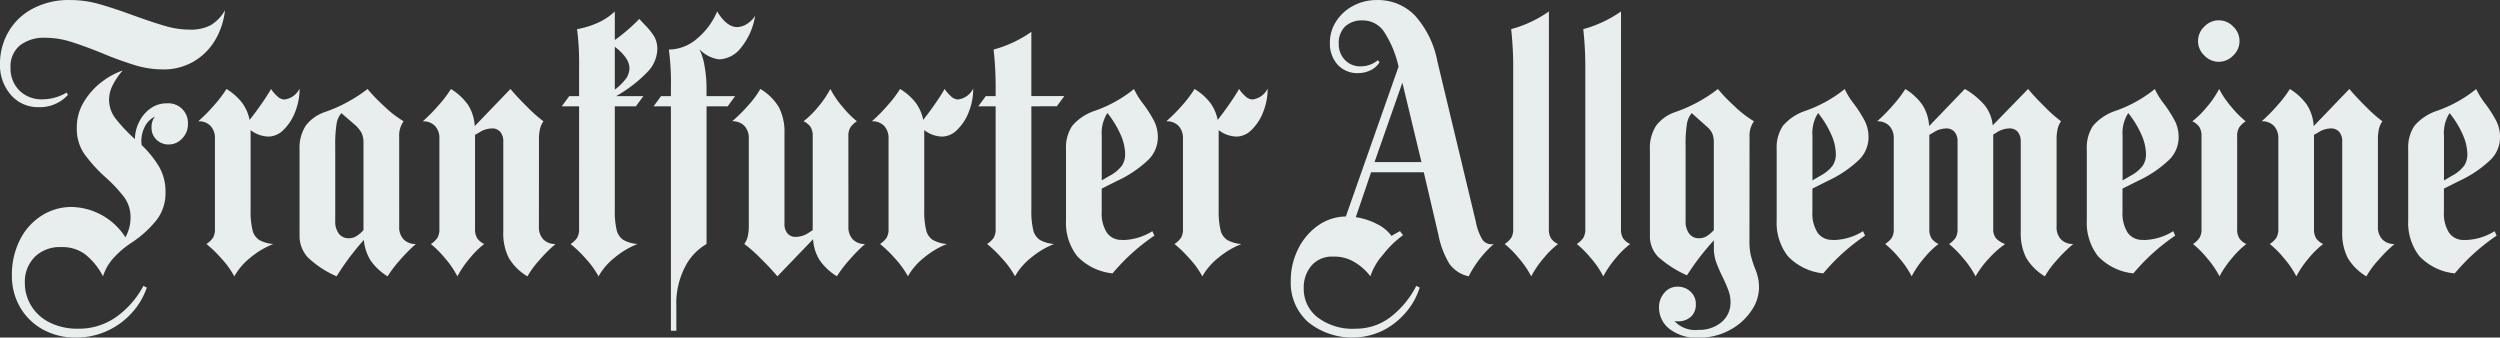 <?xml version="1.0" encoding="UTF-8"?>
<svg xmlns="http://www.w3.org/2000/svg" width="235.789" height="31.835" viewBox="0 0 235.789 31.835">
  <rect x="0" y="0" width="235.789" height="31.835" fill="#333333" stroke="none"/>
  <g id="FAZ_Logo_Blau_RGB" transform="translate(0 0.011)">
    <path id="Pfad_1" data-name="Pfad 1" d="M71.231,1.454a2.245,2.245,0,0,1-.754.77,1.76,1.76,0,0,1-.946.321q-.994,0-1.892-1.475a6.756,6.756,0,0,1-1.94,2.6,4.106,4.106,0,0,1-2.614.994,24.284,24.284,0,0,1,.192,3.656v.738h-.931l-.706.962h1.637V31.182h.513V28.841a7.456,7.456,0,0,1,.85-3.736,5.157,5.157,0,0,1,2-2.1V10.017h1.99l.706-.962h-2.7V8.381a11.755,11.755,0,0,0-.192-2.2,5.717,5.717,0,0,0-.481-1.555,3.1,3.1,0,0,0,1.86.962,2.75,2.75,0,0,0,2.085-1.122,6.324,6.324,0,0,0,1.315-3.014ZM28.255,8.349a1.835,1.835,0,0,1-1.443,1.026,1.034,1.034,0,0,1-.673-.321,3.313,3.313,0,0,1-.577-.673q-.32.577-.914,1.427T23.54,11.3a4.049,4.049,0,0,0-.706-1.619,5.419,5.419,0,0,0-1.475-1.3,11.238,11.238,0,0,1-1.171,1.539A15.4,15.4,0,0,1,18.7,11.428a1.527,1.527,0,0,1,1.155.433,1.663,1.663,0,0,1,.417,1.2v8.5a1.574,1.574,0,0,1-.192.866,2.284,2.284,0,0,1-.609.577,11.438,11.438,0,0,1,1.379,1.331A8.279,8.279,0,0,1,22.1,26.051,6.01,6.01,0,0,1,23.6,24.3,7.919,7.919,0,0,1,25.785,23a3.166,3.166,0,0,1-1.347-.385,1.529,1.529,0,0,1-.625-.93,7.63,7.63,0,0,1-.176-1.892V12.261a2.858,2.858,0,0,0,1.7.609,2.035,2.035,0,0,0,1.411-.641,4.687,4.687,0,0,0,1.09-1.684,5.863,5.863,0,0,0,.417-2.2Zm22.579,4.81a4.386,4.386,0,0,1,.1-1.026,2.1,2.1,0,0,1,.321-.706,12.717,12.717,0,0,1-1.491-1.315q-.978-.962-1.62-1.732l-3.368,3.5a4.164,4.164,0,0,0-.625-1.988,5.432,5.432,0,0,0-1.62-1.507,11.288,11.288,0,0,1-1.171,1.539,15.4,15.4,0,0,1-1.491,1.507,1.529,1.529,0,0,1,1.155.433,1.663,1.663,0,0,1,.417,1.2v8.5a1.574,1.574,0,0,1-.192.866,2.283,2.283,0,0,1-.609.577,9.12,9.12,0,0,1,1.3,1.3,8.718,8.718,0,0,1,1.2,1.748,9.282,9.282,0,0,1,1.2-1.748A8.128,8.128,0,0,1,45.67,23a1.678,1.678,0,0,1-.657-.529,1.627,1.627,0,0,1-.208-.914V12.711l.385-.224a2.265,2.265,0,0,1,1.219-.385.986.986,0,0,1,.77.321,1.346,1.346,0,0,1,.289.93v8.5a5.121,5.121,0,0,0,.513,2.453,5.005,5.005,0,0,0,1.764,1.748,8.389,8.389,0,0,1,1.106-1.507A13.99,13.99,0,0,1,52.4,23a1.527,1.527,0,0,1-1.155-.433,1.66,1.66,0,0,1-.417-1.2Zm173.441,8.21v-8.21a4.386,4.386,0,0,1,.1-1.026,2.1,2.1,0,0,1,.321-.706,12.717,12.717,0,0,1-1.491-1.315q-.978-.962-1.62-1.732l-3.368,3.5a4.163,4.163,0,0,0-.625-1.988,5.432,5.432,0,0,0-1.62-1.507A11.292,11.292,0,0,1,214.8,9.921a15.4,15.4,0,0,1-1.491,1.507,1.529,1.529,0,0,1,1.155.433,1.663,1.663,0,0,1,.417,1.2v8.5a1.574,1.574,0,0,1-.192.866,2.284,2.284,0,0,1-.609.577,9.119,9.119,0,0,1,1.3,1.3,8.718,8.718,0,0,1,1.2,1.748,9.282,9.282,0,0,1,1.2-1.748,8.127,8.127,0,0,1,1.331-1.3,1.678,1.678,0,0,1-.657-.529,1.627,1.627,0,0,1-.208-.914V12.711l.385-.224a2.265,2.265,0,0,1,1.219-.385.986.986,0,0,1,.77.321,1.346,1.346,0,0,1,.289.93v8.5a5.121,5.121,0,0,0,.513,2.453,5,5,0,0,0,1.764,1.748,8.389,8.389,0,0,1,1.106-1.507A13.988,13.988,0,0,1,225.846,23a1.527,1.527,0,0,1-1.155-.433,1.66,1.66,0,0,1-.417-1.2ZM61.995,4.661a2.386,2.386,0,0,0-.321-1.283,6.635,6.635,0,0,0-.93-1.122l-.449-.481a16.758,16.758,0,0,1-2.309,1.988V1.069a5.705,5.705,0,0,1-1.652,1.09,8,8,0,0,1-1.908.577,25.479,25.479,0,0,1,.192,3.656V9.055h-.93l-.706.962h1.636V21.562a1.574,1.574,0,0,1-.192.866,2.294,2.294,0,0,1-.609.577A11.536,11.536,0,0,1,55.2,24.336a8.327,8.327,0,0,1,1.251,1.716A6,6,0,0,1,57.954,24.3,7.908,7.908,0,0,1,60.134,23a3.16,3.16,0,0,1-1.347-.385,1.524,1.524,0,0,1-.625-.93,7.6,7.6,0,0,1-.176-1.892V10.017h1.987l.706-.962H58.114a13.089,13.089,0,0,0,2.967-2.293A3.2,3.2,0,0,0,61.995,4.661ZM57.986,4.4q1.378,1.058,1.379,2.02a1.7,1.7,0,0,1-.321.978,5.163,5.163,0,0,1-1.058,1.042Zm33.8,3.945a1.835,1.835,0,0,1-1.443,1.026,1.034,1.034,0,0,1-.674-.321,3.313,3.313,0,0,1-.577-.673q-.32.577-.914,1.427T87.074,11.3a4.049,4.049,0,0,0-.706-1.619,5.42,5.42,0,0,0-1.475-1.3,11.239,11.239,0,0,1-1.171,1.539,15.4,15.4,0,0,1-1.491,1.507,1.527,1.527,0,0,1,1.155.433,1.663,1.663,0,0,1,.417,1.2v8.5a1.574,1.574,0,0,1-.192.866A2.283,2.283,0,0,1,83,23a11.437,11.437,0,0,1,1.379,1.331,8.277,8.277,0,0,1,1.251,1.716A6.01,6.01,0,0,1,87.138,24.3,7.918,7.918,0,0,1,89.319,23a3.166,3.166,0,0,1-1.347-.385,1.529,1.529,0,0,1-.625-.93,7.63,7.63,0,0,1-.176-1.892V12.261a2.858,2.858,0,0,0,1.7.609,2.035,2.035,0,0,0,1.411-.641,4.686,4.686,0,0,0,1.09-1.684A5.863,5.863,0,0,0,91.789,8.349Zm27.773,0a1.835,1.835,0,0,1-1.443,1.026,1.034,1.034,0,0,1-.674-.321,3.312,3.312,0,0,1-.577-.673q-.32.577-.914,1.427T114.847,11.3a4.049,4.049,0,0,0-.706-1.619,5.419,5.419,0,0,0-1.475-1.3A11.237,11.237,0,0,1,111.5,9.921,15.4,15.4,0,0,1,110,11.428a1.527,1.527,0,0,1,1.155.433,1.663,1.663,0,0,1,.417,1.2v8.5a1.574,1.574,0,0,1-.192.866,2.283,2.283,0,0,1-.609.577,11.44,11.44,0,0,1,1.379,1.331,8.279,8.279,0,0,1,1.251,1.716,6.01,6.01,0,0,1,1.507-1.748,7.919,7.919,0,0,1,2.181-1.3,3.166,3.166,0,0,1-1.347-.385,1.529,1.529,0,0,1-.625-.93,7.63,7.63,0,0,1-.176-1.892V12.261a2.858,2.858,0,0,0,1.7.609,2.035,2.035,0,0,0,1.411-.641,4.687,4.687,0,0,0,1.09-1.684,5.863,5.863,0,0,0,.417-2.2Zm-81.91,4.522a2.316,2.316,0,0,1,.417-1.443,10.061,10.061,0,0,1-1.86-1.443,16.116,16.116,0,0,1-1.539-1.6,14.043,14.043,0,0,1-4.041,2.181,3.774,3.774,0,0,0-1.78,1.267,3.846,3.846,0,0,0-.593,2.293v8.049a2.976,2.976,0,0,0,.786,2.1,9.286,9.286,0,0,0,2.71,1.78,23.944,23.944,0,0,1,2.566-3.431,4.387,4.387,0,0,0,.641,1.94,5.329,5.329,0,0,0,1.6,1.491,11.2,11.2,0,0,1,1.171-1.539A15.405,15.405,0,0,1,39.223,23a1.527,1.527,0,0,1-1.155-.433,1.663,1.663,0,0,1-.417-1.2Zm-4.779,9.589a1.1,1.1,0,0,1-.914-.433,1.858,1.858,0,0,1-.337-1.171V13.769a12.161,12.161,0,0,1,.128-2.117,2.045,2.045,0,0,1,.449-.994l1.187,1.026a3.05,3.05,0,0,1,.706.818,2.039,2.039,0,0,1,.192.946V21.69a3.146,3.146,0,0,1-.674.577A1.406,1.406,0,0,1,32.873,22.459Zm47.145-9.589a1.574,1.574,0,0,1,.192-.866,2.283,2.283,0,0,1,.609-.577,9.121,9.121,0,0,1-1.3-1.3,8.68,8.68,0,0,1-1.2-1.748,9.344,9.344,0,0,1-1.2,1.748,8.127,8.127,0,0,1-1.331,1.3,1.682,1.682,0,0,1,.658.529,1.627,1.627,0,0,1,.208.914V21.69l-.385.257a2.267,2.267,0,0,1-1.219.385.986.986,0,0,1-.77-.321,1.346,1.346,0,0,1-.289-.93v-8.5a5.129,5.129,0,0,0-.513-2.453,5,5,0,0,0-1.764-1.748,8.412,8.412,0,0,1-1.106,1.507,14.044,14.044,0,0,1-1.555,1.539,1.527,1.527,0,0,1,1.155.433,1.663,1.663,0,0,1,.417,1.2v8.21a4.387,4.387,0,0,1-.1,1.026A2.116,2.116,0,0,1,70.2,23,12.826,12.826,0,0,1,71.7,24.32q.979.962,1.62,1.732l3.368-3.5a4.163,4.163,0,0,0,.625,1.988,5.441,5.441,0,0,0,1.62,1.507A11.206,11.206,0,0,1,80.1,24.512,15.4,15.4,0,0,1,81.59,23a1.527,1.527,0,0,1-1.155-.433,1.663,1.663,0,0,1-.417-1.2Zm19.66-2.855.706-.962H97.273V2.994a11.329,11.329,0,0,1-3.56,1.668,32.022,32.022,0,0,1,.192,3.656v.737h-.929l-.706.962h1.634V21.562a1.574,1.574,0,0,1-.192.866A2.283,2.283,0,0,1,93.1,23a11.483,11.483,0,0,1,1.379,1.331,8.328,8.328,0,0,1,1.251,1.716A6.01,6.01,0,0,1,97.241,24.3,7.908,7.908,0,0,1,99.422,23a3.16,3.16,0,0,1-1.347-.385,1.529,1.529,0,0,1-.625-.93,7.6,7.6,0,0,1-.176-1.892V10.016Zm6.157,12.6a1.643,1.643,0,0,1-1.443-.689,3.358,3.358,0,0,1-.481-1.94V17.777l1.475-.738a10.909,10.909,0,0,0,2.919-1.972,2.985,2.985,0,0,0,.9-2.1,3.4,3.4,0,0,0-.337-1.539,12.026,12.026,0,0,0-1.01-1.6,7.232,7.232,0,0,1-.9-1.443,12.28,12.28,0,0,1-3.784,2.084,4.729,4.729,0,0,0-2.053,1.4,3.714,3.714,0,0,0-.577,2.229v6.638a5.147,5.147,0,0,0,1.042,3.4,5.328,5.328,0,0,0,3.351,1.636,19.05,19.05,0,0,1,3.945-3.56l-.192-.417a5.445,5.445,0,0,1-2.854.834Zm-1.334-11.9a9.185,9.185,0,0,1,1.222,2.042,4.693,4.693,0,0,1,.4,1.748,1.976,1.976,0,0,1-.3,1.106,3.524,3.524,0,0,1-1.2.978l-.706.417v-4.2a3.511,3.511,0,0,1,.464-2.048c.024-.033.079-.1.082-.1l.045.059Zm68.363,11.9a1.643,1.643,0,0,1-1.443-.689,3.358,3.358,0,0,1-.481-1.94V17.777l1.475-.738a10.908,10.908,0,0,0,2.919-1.972,2.985,2.985,0,0,0,.9-2.1,3.4,3.4,0,0,0-.337-1.539,12.024,12.024,0,0,0-1.01-1.6,7.233,7.233,0,0,1-.9-1.443,12.281,12.281,0,0,1-3.785,2.084,4.729,4.729,0,0,0-2.053,1.4,3.714,3.714,0,0,0-.577,2.229v6.638a5.147,5.147,0,0,0,1.042,3.4,5.328,5.328,0,0,0,3.351,1.636,19.051,19.051,0,0,1,3.945-3.56l-.192-.417a5.444,5.444,0,0,1-2.854.834Zm-1.334-11.9a9.185,9.185,0,0,1,1.222,2.042,4.693,4.693,0,0,1,.4,1.748,1.976,1.976,0,0,1-.3,1.106,3.525,3.525,0,0,1-1.2.978l-.706.417v-4.2a3.511,3.511,0,0,1,.464-2.048c.024-.033.079-.1.082-.1l.045.059Zm30.583,11.9a1.643,1.643,0,0,1-1.443-.689,3.358,3.358,0,0,1-.481-1.94V17.777l1.475-.738a10.908,10.908,0,0,0,2.919-1.972,2.985,2.985,0,0,0,.9-2.1,3.4,3.4,0,0,0-.337-1.539,12.026,12.026,0,0,0-1.01-1.6,7.233,7.233,0,0,1-.9-1.443,12.28,12.28,0,0,1-3.784,2.084,4.729,4.729,0,0,0-2.053,1.4,3.714,3.714,0,0,0-.577,2.229v6.638a5.147,5.147,0,0,0,1.042,3.4,5.328,5.328,0,0,0,3.352,1.636,19.049,19.049,0,0,1,3.945-3.56l-.192-.417a5.445,5.445,0,0,1-2.854.834Zm-1.334-11.9A9.184,9.184,0,0,1,202,12.759a4.692,4.692,0,0,1,.4,1.748,1.975,1.975,0,0,1-.3,1.106,3.525,3.525,0,0,1-1.2.978l-.706.417v-4.2a3.511,3.511,0,0,1,.464-2.048c.024-.033.079-.1.082-.1l.045.059ZM146.086,1.069a11.329,11.329,0,0,1-3.56,1.668,32.015,32.015,0,0,1,.192,3.656V21.562a1.574,1.574,0,0,1-.192.866,2.283,2.283,0,0,1-.609.577,9.119,9.119,0,0,1,1.3,1.3,8.665,8.665,0,0,1,1.2,1.748,9.343,9.343,0,0,1,1.2-1.748,8.128,8.128,0,0,1,1.331-1.3,1.682,1.682,0,0,1-.657-.529,1.627,1.627,0,0,1-.208-.914Zm6.8,0a11.33,11.33,0,0,1-3.56,1.668,32.019,32.019,0,0,1,.192,3.656V21.562a1.574,1.574,0,0,1-.192.866,2.283,2.283,0,0,1-.609.577,9.118,9.118,0,0,1,1.3,1.3,8.666,8.666,0,0,1,1.2,1.748,9.343,9.343,0,0,1,1.2-1.748,8.131,8.131,0,0,1,1.331-1.3,1.682,1.682,0,0,1-.657-.529,1.627,1.627,0,0,1-.208-.914Zm12.123,11.8a2.316,2.316,0,0,1,.417-1.443,10.06,10.06,0,0,1-1.86-1.443,16.117,16.117,0,0,1-1.539-1.6,14.043,14.043,0,0,1-4.041,2.181,3.773,3.773,0,0,0-1.78,1.267,3.845,3.845,0,0,0-.593,2.293v8.049a2.787,2.787,0,0,0,.77,2.036,10.407,10.407,0,0,0,2.726,1.748,24.124,24.124,0,0,1,2.534-3.3v.77a3.821,3.821,0,0,0,.225,1.3,12.908,12.908,0,0,0,.609,1.4q.353.737.545,1.267a3.118,3.118,0,0,1,.192,1.074,2.381,2.381,0,0,1-.85,1.908,3.228,3.228,0,0,1-2.165.722,2.659,2.659,0,0,1-2.277-.834,1,1,0,0,0,.289.032,1.786,1.786,0,0,0,1.267-.433,1.523,1.523,0,0,0,.465-1.17,1.569,1.569,0,0,0-.5-1.2,1.736,1.736,0,0,0-1.235-.465,1.565,1.565,0,0,0-1.235.577,2.041,2.041,0,0,0-.5,1.379,2.536,2.536,0,0,0,.994,2.036,4.167,4.167,0,0,0,2.726.818,6,6,0,0,0,2.983-.738,5.624,5.624,0,0,0,2.021-1.828,3.9,3.9,0,0,0,.706-2.117,4.472,4.472,0,0,0-.1-.994,6.3,6.3,0,0,0-.321-.962,10.183,10.183,0,0,1-.369-1.2,5.892,5.892,0,0,1-.112-1.267Zm-4.779,9.589a1.1,1.1,0,0,1-.914-.433,1.857,1.857,0,0,1-.337-1.171V13.769a12.165,12.165,0,0,1,.128-2.117,2.045,2.045,0,0,1,.449-.994l1.475,1.315a1.859,1.859,0,0,1,.465.609,2.143,2.143,0,0,1,.144.866V21.69a3.146,3.146,0,0,1-.674.577,1.406,1.406,0,0,1-.737.192ZM211,12.871a1.575,1.575,0,0,1,.192-.866,2.274,2.274,0,0,1,.609-.577,9.056,9.056,0,0,1-1.3-1.3,8.628,8.628,0,0,1-1.2-1.748,9.409,9.409,0,0,1-1.2,1.748,8.155,8.155,0,0,1-1.331,1.3,1.692,1.692,0,0,1,.658.529,1.632,1.632,0,0,1,.208.914v8.691a1.575,1.575,0,0,1-.192.866,2.293,2.293,0,0,1-.609.577,9.191,9.191,0,0,1,1.3,1.3,8.719,8.719,0,0,1,1.2,1.748,9.281,9.281,0,0,1,1.2-1.748,8.1,8.1,0,0,1,1.331-1.3,1.673,1.673,0,0,1-.658-.529,1.622,1.622,0,0,1-.208-.914Zm21.423,9.749a1.643,1.643,0,0,1-1.443-.689,3.358,3.358,0,0,1-.481-1.94V17.777l1.475-.738a10.908,10.908,0,0,0,2.919-1.972,2.985,2.985,0,0,0,.9-2.1,3.4,3.4,0,0,0-.337-1.539,12.025,12.025,0,0,0-1.01-1.6,7.233,7.233,0,0,1-.9-1.443,12.28,12.28,0,0,1-3.784,2.084,4.729,4.729,0,0,0-2.053,1.4,3.714,3.714,0,0,0-.577,2.229v6.638a5.147,5.147,0,0,0,1.042,3.4,5.328,5.328,0,0,0,3.352,1.636,19.049,19.049,0,0,1,3.945-3.56l-.192-.417a5.445,5.445,0,0,1-2.854.834Zm-1.334-11.9a9.184,9.184,0,0,1,1.222,2.042,4.692,4.692,0,0,1,.4,1.748,1.976,1.976,0,0,1-.3,1.106,3.525,3.525,0,0,1-1.2.978l-.706.417v-4.2a3.511,3.511,0,0,1,.464-2.048c.024-.033.079-.1.082-.1l.045.059ZM17.887,2.782A8.257,8.257,0,0,1,15.6,2.446q-1.171-.337-3.029-1.01Q10.546.7,9.248.345A9.916,9.916,0,0,0,6.636-.008a7.264,7.264,0,0,0-3.622.85A5.66,5.66,0,0,0,.753,3.071,5.939,5.939,0,0,0,0,5.957a4.269,4.269,0,0,0,1.042,3,3.357,3.357,0,0,0,2.58,1.138A3.6,3.6,0,0,0,6.411,8.94l-.128-.225a4.425,4.425,0,0,1-2.276.641,2.946,2.946,0,0,1-2.18-.834A2.905,2.905,0,0,1,.994,6.374a2.558,2.558,0,0,1,.882-2.1A3.712,3.712,0,0,1,4.3,3.552a8.014,8.014,0,0,1,2.356.369Q7.854,4.289,9.617,5A33.1,33.1,0,0,0,12.774,6.15a9.041,9.041,0,0,0,2.58.385,5.591,5.591,0,0,0,2.981-.786,5.676,5.676,0,0,0,2-2.052A7.028,7.028,0,0,0,21.221.954a3.913,3.913,0,0,1-1.346,1.411,4.045,4.045,0,0,1-1.988.417ZM15.739,9.735a2.586,2.586,0,0,0-1.587.513,3.369,3.369,0,0,0-1.058,1.3,3.634,3.634,0,0,0-.369,1.555,15.03,15.03,0,0,1-1.843-1.956,2.9,2.9,0,0,1-.593-1.813,3,3,0,0,1,.369-1.363,6.194,6.194,0,0,1,.914-1.331,6.823,6.823,0,0,0-1.891,1.01,6.68,6.68,0,0,0-1.715,1.86,4.563,4.563,0,0,0-.721,2.534,4.167,4.167,0,0,0,.689,2.437,14.106,14.106,0,0,0,2,2.213,13.705,13.705,0,0,1,1.8,1.924,3.205,3.205,0,0,1,.577,1.924,3.831,3.831,0,0,1-.481,1.828,6.183,6.183,0,0,0-5.065-2.861,5.22,5.22,0,0,0-2.837.818A5.7,5.7,0,0,0,1.875,22.62a7.223,7.223,0,0,0-.753,3.335,5.843,5.843,0,0,0,.785,3.031A5.59,5.59,0,0,0,4.055,31.07a6.291,6.291,0,0,0,3.093.754,6.948,6.948,0,0,0,3.061-.673,7.036,7.036,0,0,0,2.324-1.764,6.722,6.722,0,0,0,1.314-2.277l-.321-.16a8.474,8.474,0,0,1-2.564,2.934,6.081,6.081,0,0,1-3.59,1.106A5.844,5.844,0,0,1,4.7,30.413a4.238,4.238,0,0,1-1.747-1.571,4.094,4.094,0,0,1-.609-2.181,3.312,3.312,0,0,1,.978-2.484,3.381,3.381,0,0,1,2.452-.883A3.594,3.594,0,0,1,8,23.952a6.345,6.345,0,0,1,1.715,2.1,4.635,4.635,0,0,1,.93-1.66A8.754,8.754,0,0,1,12.5,22.819a10.258,10.258,0,0,0,2.324-2.149,4.186,4.186,0,0,0,.785-2.566,4.662,4.662,0,0,0-.593-2.373,9.622,9.622,0,0,0-1.651-2.052,2.6,2.6,0,0,1-.032-.385,2.925,2.925,0,0,1,.337-1.379,2.039,2.039,0,0,1,.945-.93,1.549,1.549,0,0,0-.321,1.026,1.534,1.534,0,0,0,.465,1.154,1.614,1.614,0,0,0,1.17.449,1.7,1.7,0,0,0,1.25-.561,1.886,1.886,0,0,0,.545-1.363A1.849,1.849,0,0,0,15.74,9.735ZM209.265,5.816a1.875,1.875,0,0,0,1.363-.593,1.862,1.862,0,0,0,0-2.726,1.863,1.863,0,0,0-2.726,0,1.862,1.862,0,0,0,0,2.726,1.873,1.873,0,0,0,1.363.593Zm-73.7-.051a8.925,8.925,0,0,0-2.117-4.313,4.848,4.848,0,0,0-3.592-1.459,4.664,4.664,0,0,0-2.2.529,4.264,4.264,0,0,0-1.62,1.459A3.617,3.617,0,0,0,125.431,4a2.943,2.943,0,0,0,.738,2.1,2.518,2.518,0,0,0,1.924.786,2.651,2.651,0,0,0,1.17-.272,1.955,1.955,0,0,0,.85-.754l-.16-.192a2.507,2.507,0,0,1-1.636.577,1.944,1.944,0,0,1-1.475-.609,2.107,2.107,0,0,1-.577-1.507,2.176,2.176,0,0,1,.593-1.636,2.316,2.316,0,0,1,1.684-.577,2.388,2.388,0,0,1,2,1.074,9.961,9.961,0,0,1,1.363,3.287l-4.971,14.129a4.643,4.643,0,0,0-2.662.882,5.841,5.841,0,0,0-1.86,2.229,6.633,6.633,0,0,0-.673,2.95,4.966,4.966,0,0,0,1.636,3.9,6.646,6.646,0,0,0,7.072.786,6.97,6.97,0,0,0,2.2-1.764A6.515,6.515,0,0,0,133.9,27.11l-.321-.16a8.682,8.682,0,0,1-2.421,2.934,5.351,5.351,0,0,1-3.319,1.106,5.448,5.448,0,0,1-3.576-1.074,3.371,3.371,0,0,1-1.3-2.71,3.167,3.167,0,0,1,.786-2.228,2.558,2.558,0,0,1,1.972-.787,3.677,3.677,0,0,1,1.908.45,5.134,5.134,0,0,1,1.62,1.41,5.741,5.741,0,0,1,1.187-2.037,9.284,9.284,0,0,1,1.892-1.844l-.289-.385-.8.449a3.724,3.724,0,0,0-1.379-1.122,6.384,6.384,0,0,0-1.988-.641l1.443-4.233h4.971l1.379,5.9a8.376,8.376,0,0,0,1.042,2.742,3.064,3.064,0,0,0,1.812,1.171A10.247,10.247,0,0,1,140.89,23a1.04,1.04,0,0,1-1.091-.433,5.2,5.2,0,0,1-.609-1.684Zm-3.3,2.02,1.8,7.491h-4.426Zm61.705,13.584v-8.21a4.389,4.389,0,0,1,.1-1.026,2.1,2.1,0,0,1,.321-.706,12.716,12.716,0,0,1-1.491-1.315q-.979-.962-1.62-1.732l-3.336,3.431a3.6,3.6,0,0,0-.77-1.908,7.182,7.182,0,0,0-1.86-1.523l-3.368,3.5a4.163,4.163,0,0,0-.625-1.988,5.432,5.432,0,0,0-1.62-1.507,11.294,11.294,0,0,1-1.171,1.539,15.4,15.4,0,0,1-1.491,1.507,1.529,1.529,0,0,1,1.155.433,1.663,1.663,0,0,1,.417,1.2v8.5a1.574,1.574,0,0,1-.192.866A2.283,2.283,0,0,1,177.8,23a9.125,9.125,0,0,1,1.3,1.3,8.718,8.718,0,0,1,1.2,1.748,9.28,9.28,0,0,1,1.2-1.748,8.128,8.128,0,0,1,1.331-1.3,1.677,1.677,0,0,1-.657-.529,1.626,1.626,0,0,1-.208-.914V12.711l.385-.224a2.261,2.261,0,0,1,1.225-.385.982.982,0,0,1,.763.321,1.348,1.348,0,0,1,.289.93v8.21a1.574,1.574,0,0,1-.192.866,2.283,2.283,0,0,1-.609.577,9.123,9.123,0,0,1,1.3,1.3,8.72,8.72,0,0,1,1.2,1.748,8.794,8.794,0,0,1,1.315-1.748,8.576,8.576,0,0,1,1.475-1.3,2.185,2.185,0,0,1-.85-.529,1.333,1.333,0,0,1-.273-.914V12.678l.321-.192a2.269,2.269,0,0,1,1.2-.385,1.012,1.012,0,0,1,.789.321,1.4,1.4,0,0,1,.284.93v8.5a5.121,5.121,0,0,0,.513,2.453,5.005,5.005,0,0,0,1.764,1.748,8.391,8.391,0,0,1,1.106-1.507A13.991,13.991,0,0,1,195.539,23a1.527,1.527,0,0,1-1.155-.433,1.66,1.66,0,0,1-.417-1.2Z" transform="translate(0 0)" fill="#e8edee"></path>
  </g>
</svg>

